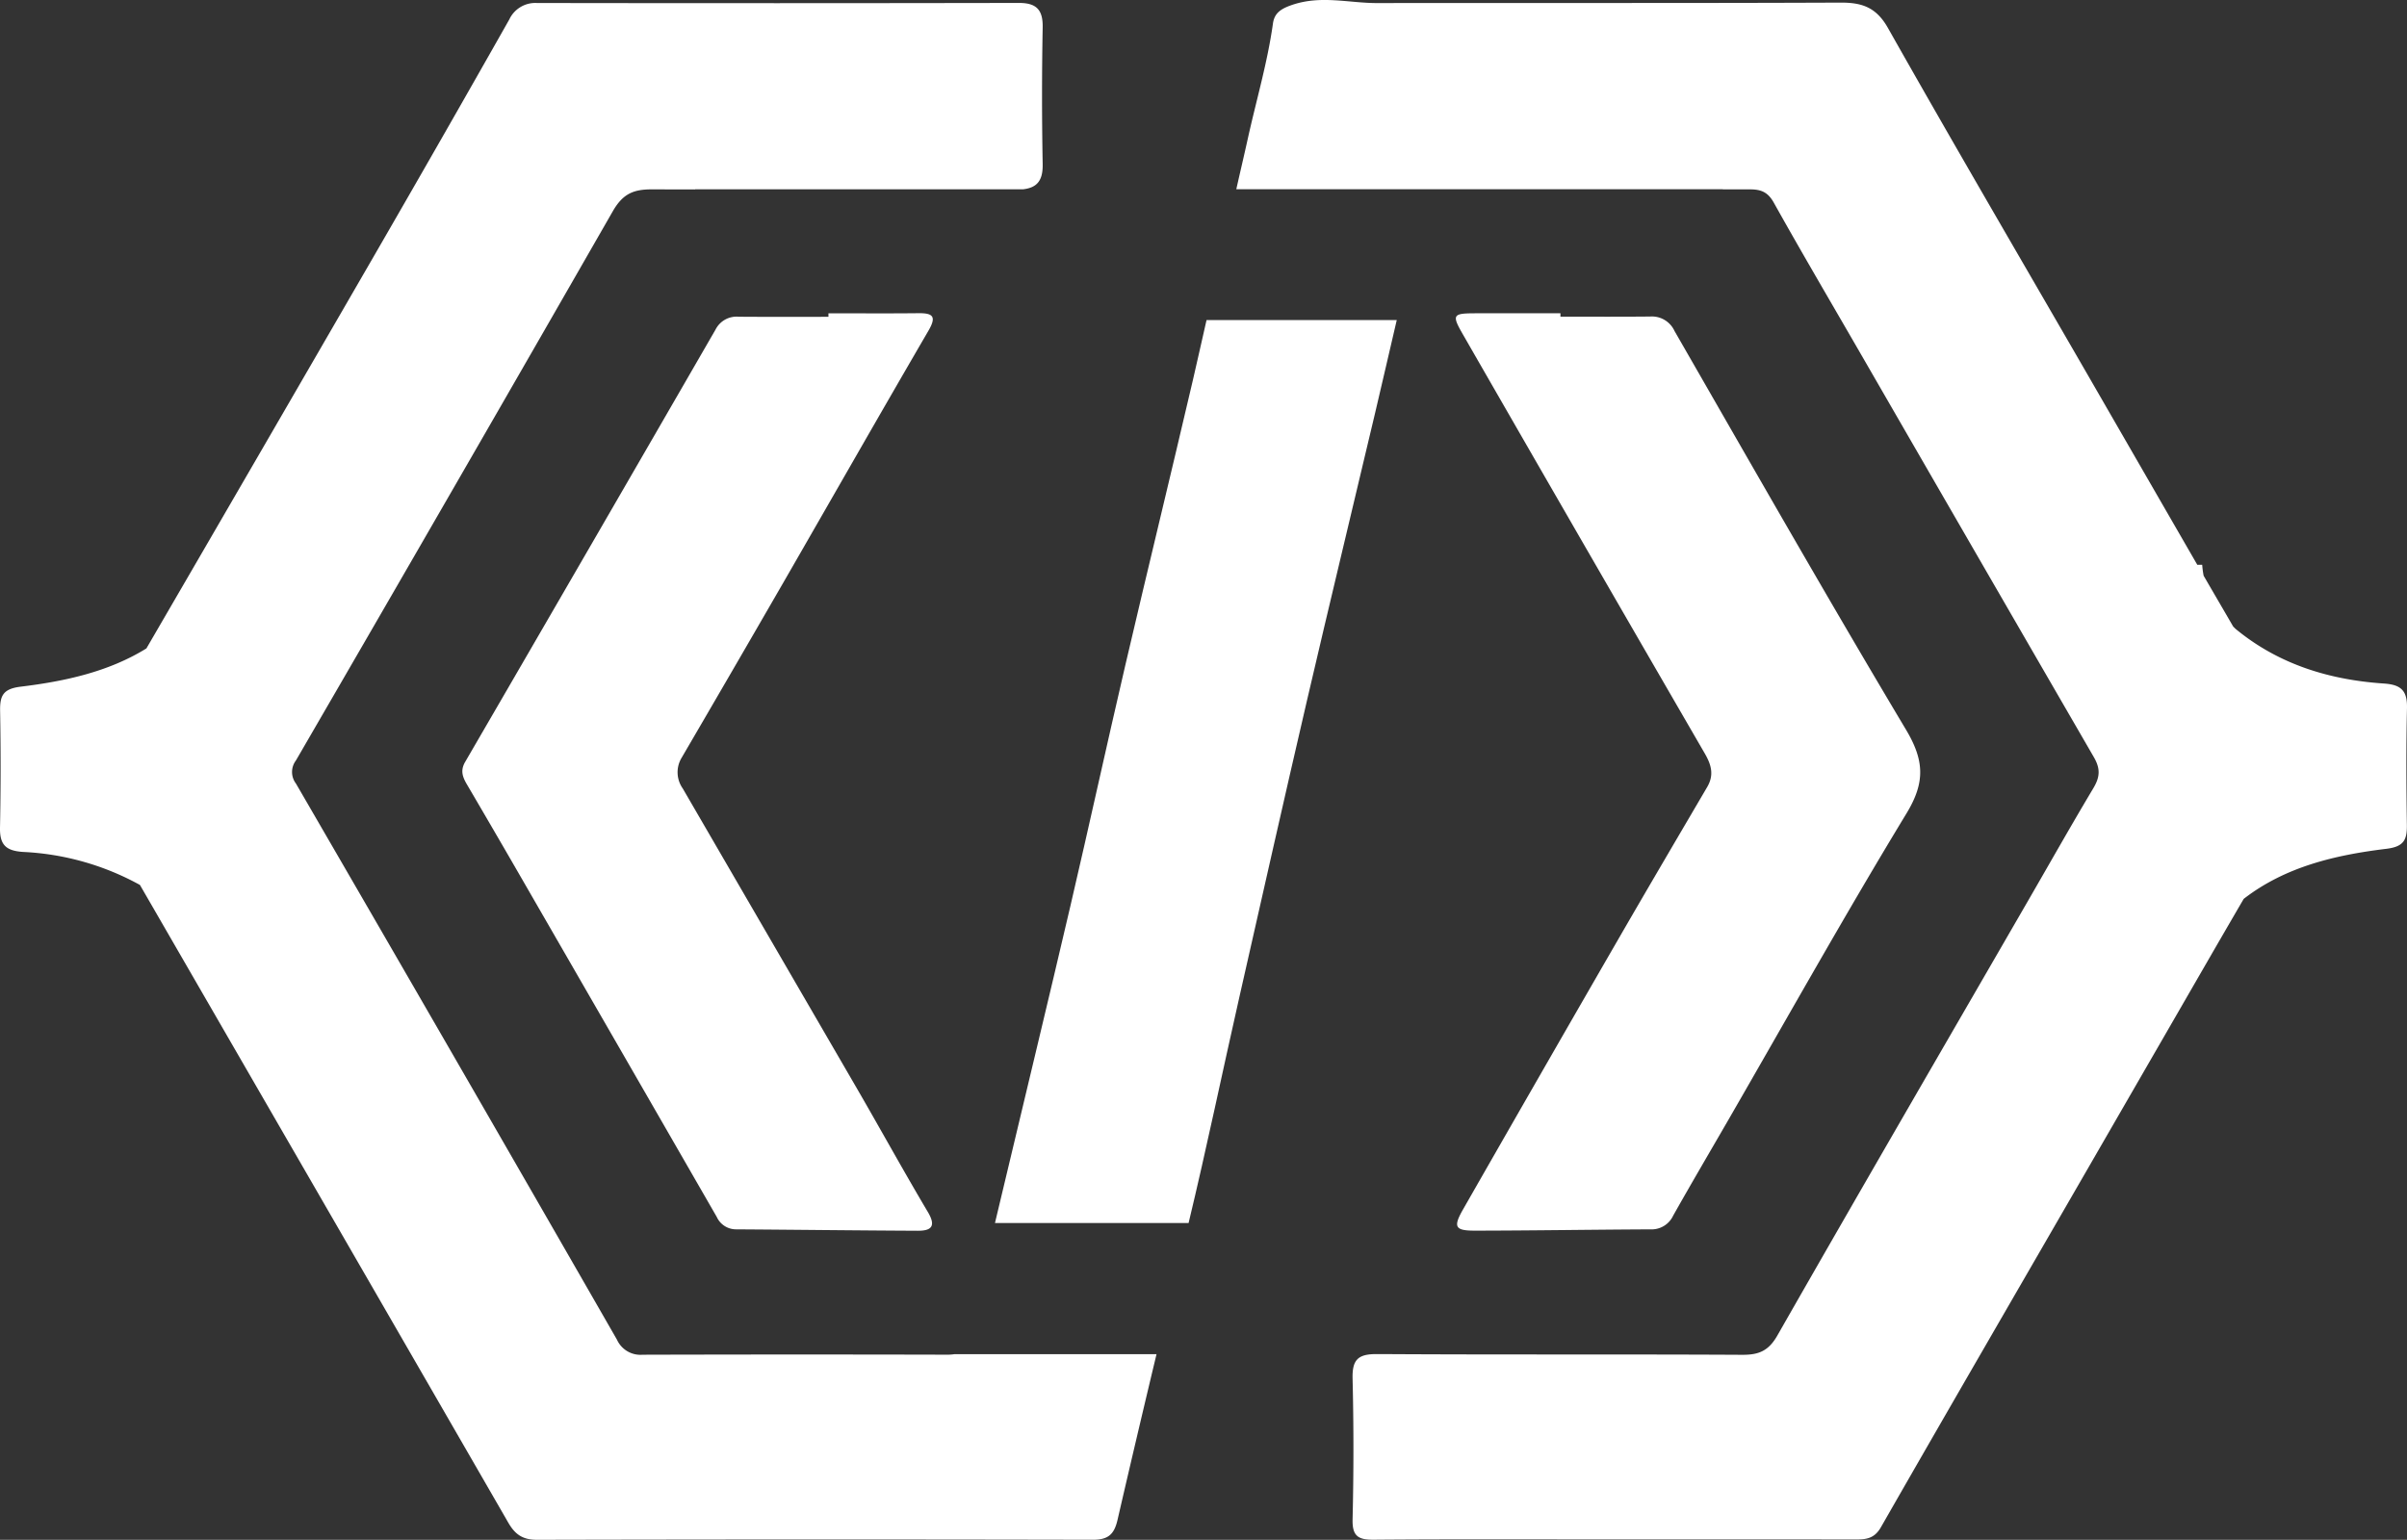 <svg xmlns="http://www.w3.org/2000/svg" width="485.344" height="310.585"><rect width="100%" height="100%" fill="#333333" stroke="none"/><g data-name="Group 36357" fill="#fff"><path data-name="Path 40843" d="M167.046 63.193c6.035 0 12.071.046 18.107-.019 2.95-.037 3.746.633 2.057 3.532-9.824 16.871-19.485 33.839-29.233 50.756q-10.23 17.73-20.55 35.406a5.658 5.658 0 0 0 .233 6.157q17.584 30.289 35.162 60.579c4.789 8.265 9.391 16.642 14.268 24.856 1.7 2.862.74 3.8-2.048 3.784-12.207-.056-24.408-.209-36.615-.284a4.268 4.268 0 0 1-3.9-2.5q-18.589-32.3-37.215-64.581-6.534-11.36-13.165-22.664c-.893-1.522-1.354-2.816-.349-4.542q25.3-43.56 50.482-87.195a4.755 4.755 0 0 1 4.673-2.593c6.031.047 12.062.018 18.094.018Z"/><path data-name="Path 40844" d="M314.643 63.866c6.036 0 12.071.042 18.1-.023a5.011 5.011 0 0 1 4.9 2.913c15.459 26.881 30.806 53.831 46.7 80.456 3.653 6.129 3.89 10.569.112 16.8-12.411 20.435-24.082 41.317-36.042 62.027-3.685 6.38-7.422 12.733-11.038 19.155a4.8 4.8 0 0 1-4.593 2.769c-11.8.051-23.6.247-35.4.26-4.016 0-4.4-.739-2.368-4.3q15.561-27.222 31.235-54.38c5.943-10.29 11.969-20.533 17.977-30.781 1.415-2.41.884-4.435-.484-6.8q-24.455-42.2-48.751-84.49c-2.28-3.96-2.075-4.263 2.364-4.281 5.761-.018 11.527 0 17.293 0Z"/><path data-name="Path 40845" d="M485.34 142.827c.079-3.453-1.117-4.719-4.621-4.956-10.982-.74-21.174-3.821-29.881-10.974-.2-.168-.344-.344-.535-.512-1.983-3.425-3.984-6.837-5.965-10.261a17.9 17.9 0 0 1-.289-2.206h-.991q-10.945-18.967-21.881-37.938c-13.528-23.428-27.186-46.776-40.49-70.329-2.359-4.175-5.217-5.143-9.572-5.124-31.156.13-62.307.046-93.463.093-5.668 0-11.262-1.61-17.069.354-2.387.809-3.62 1.7-3.909 3.783-1.1 7.851-3.35 15.437-5.054 23.144-.754 3.425-1.568 6.842-2.332 10.262h98.1v.033c1.8-.009 3.588 0 5.384 0 2.271-.009 3.677.5 4.891 2.68 5.864 10.495 11.969 20.858 17.977 31.274q23.244 40.286 46.541 80.535c1.4 2.4 1.242 4.076-.093 6.311-4.481 7.5-8.772 15.111-13.147 22.678-16.879 29.212-33.826 58.387-50.552 87.692-1.787 3.127-3.755 3.919-7.1 3.9-24.189-.13-48.378 0-72.568-.144h-1.159c-3.811-.018-4.919 1.215-4.83 4.938q.342 14.192 0 28.407c-.079 3.355 1.117 4.123 4.244 4.1 16.194-.135 32.389-.06 48.583-.06s32.394-.014 48.588.013c2.141.005 3.8-.19 5.1-2.448 13.1-22.883 26.33-45.687 39.513-68.518q12.642-21.892 25.269-43.783h.009v-.014q4.174-7.239 8.376-14.45c8.344-6.46 18.359-8.838 28.759-10.1 3.546-.428 4.188-1.815 4.146-4.831-.114-7.851-.16-15.702.021-23.549Z"/><path data-name="Path 40846" d="M190.926 273.242q-30.672-.077-61.348.009a5.205 5.205 0 0 1-5.179-3.044q-32.23-56.154-64.722-112.157a3.853 3.853 0 0 1-.009-4.659q32.076-55.289 63.876-110.747c2.071-3.625 4.244-4.477 8.056-4.449 2.853.014 5.705 0 8.558.019v-.028h66.118c2.783-.326 4.035-1.684 3.969-5.1q-.258-13.79 0-27.583c.061-3.551-1.275-4.914-4.8-4.91q-48.583.091-97.171.014a5.778 5.778 0 0 0-5.58 3.318Q88.871 28.351 74.82 52.65q-22.6 39.092-45.3 78.138c-7.6 4.7-16.339 6.618-25.353 7.716-3.546.433-4.188 1.815-4.146 4.831q.214 11.771-.019 23.544c-.079 3.458 1.117 4.719 4.621 4.956a54.015 54.015 0 0 1 23.594 6.66l21.413 37.067q26.449 45.772 52.86 91.56c1.4 2.424 2.946 3.467 5.822 3.462q55.989-.132 111.988-.009c3.015.009 4.328-.954 5.026-3.965q3.868-16.751 7.874-33.47h-40.76a9.378 9.378 0 0 1-1.514.102Z"/><path data-name="Path 40847" d="M281.64 64.56h-38.354c-.927 4.021-1.806 8.055-2.746 12.077-4.467 19.146-9.135 38.25-13.6 57.4-3.783 16.228-7.329 32.521-11.117 48.749-4.439 19.011-9.032 37.985-13.547 56.977l-1.652 6.924h39.041c3.654-15.2 6.827-30.525 10.285-45.78 4.5-19.853 8.962-39.711 13.569-59.537 4.514-19.416 9.2-38.79 13.784-58.191 1.467-6.203 2.885-12.416 4.337-18.619Z"/></g></svg>